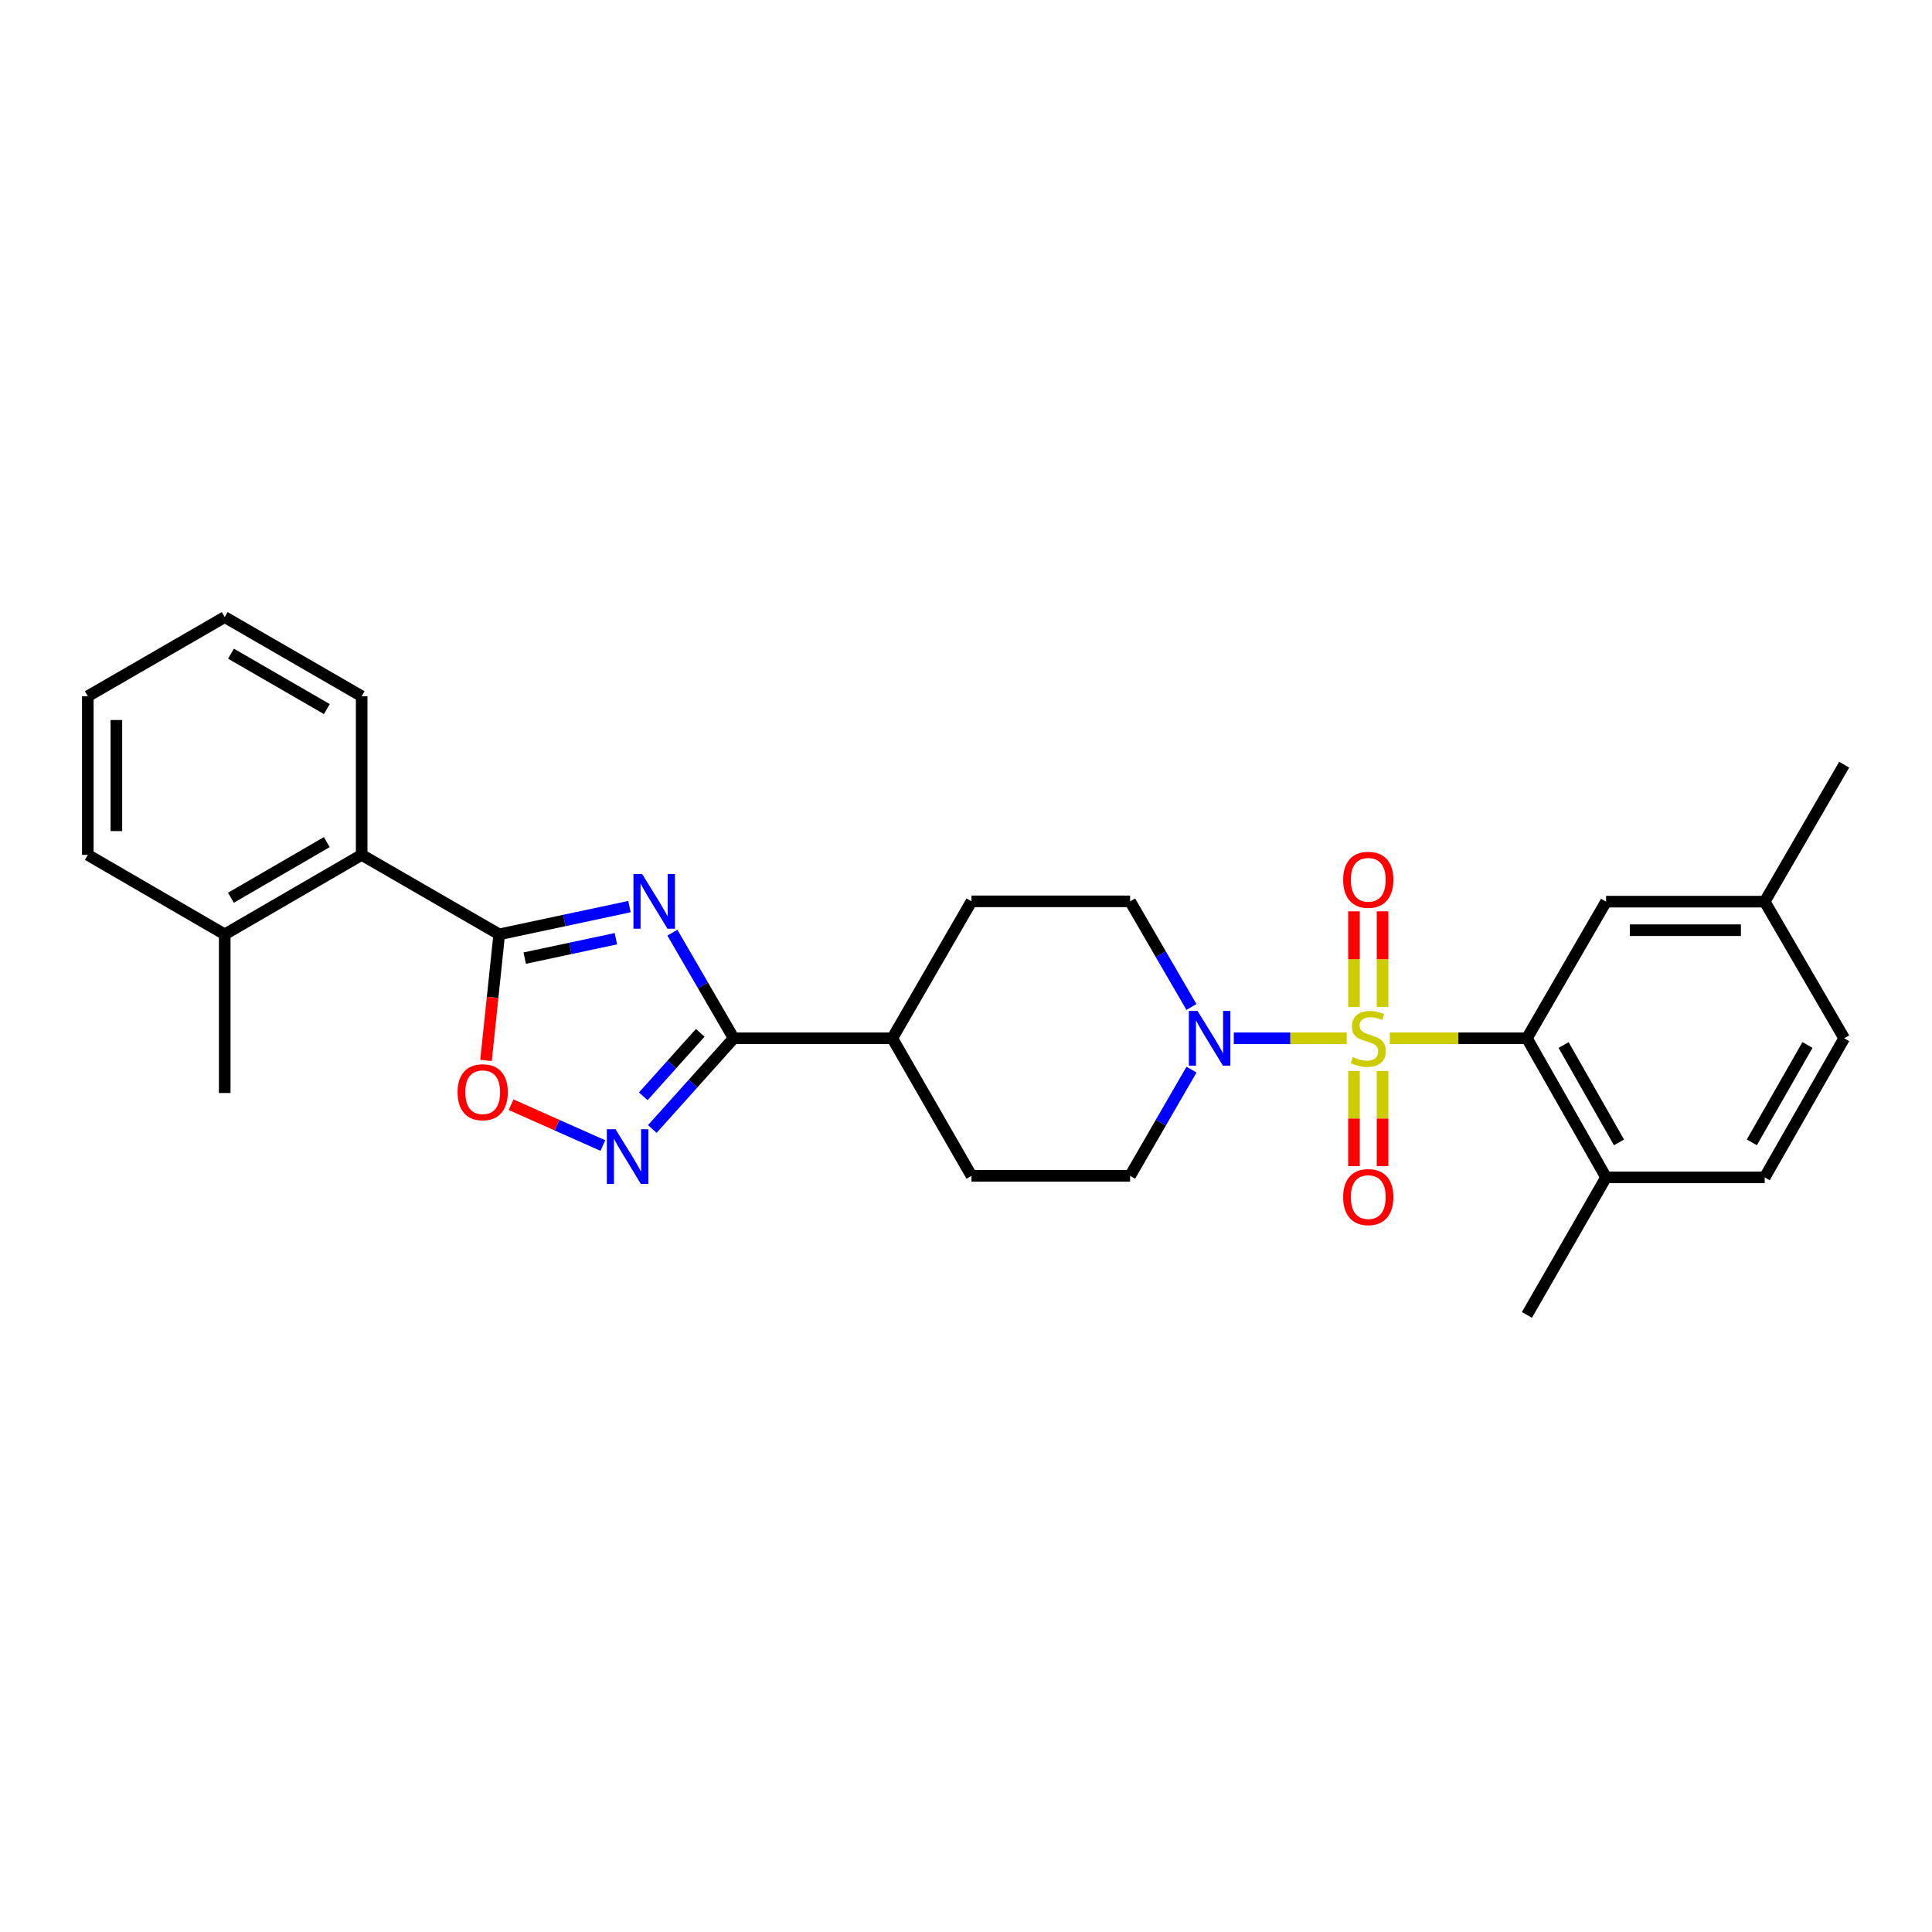 <?xml version='1.0' encoding='iso-8859-1'?>
<svg version='1.1' baseProfile='full'
              xmlns='http://www.w3.org/2000/svg'
                      xmlns:rdkit='http://www.rdkit.org/xml'
                      xmlns:xlink='http://www.w3.org/1999/xlink'
                  xml:space='preserve'
width='1000px' height='1000px' viewBox='0 0 1000 1000'>
<!-- END OF HEADER -->
<rect style='opacity:1.0;fill:#FFFFFF;stroke:none' width='1000' height='1000' x='0' y='0'> </rect>
<path class='bond-3' d='M 719.346,537.413 L 754.838,537.413' style='fill:none;fill-rule:evenodd;stroke:#CCCC00;stroke-width:6px;stroke-linecap:butt;stroke-linejoin:miter;stroke-opacity:1' />
<path class='bond-3' d='M 754.838,537.413 L 790.329,537.413' style='fill:none;fill-rule:evenodd;stroke:#000000;stroke-width:6px;stroke-linecap:butt;stroke-linejoin:miter;stroke-opacity:1' />
<path class='bond-5' d='M 697.08,537.413 L 667.846,537.413' style='fill:none;fill-rule:evenodd;stroke:#CCCC00;stroke-width:6px;stroke-linecap:butt;stroke-linejoin:miter;stroke-opacity:1' />
<path class='bond-5' d='M 667.846,537.413 L 638.612,537.413' style='fill:none;fill-rule:evenodd;stroke:#0000FF;stroke-width:6px;stroke-linecap:butt;stroke-linejoin:miter;stroke-opacity:1' />
<path class='bond-8' d='M 715.602,521.24 L 715.602,496.473' style='fill:none;fill-rule:evenodd;stroke:#CCCC00;stroke-width:6px;stroke-linecap:butt;stroke-linejoin:miter;stroke-opacity:1' />
<path class='bond-8' d='M 715.602,496.473 L 715.602,471.705' style='fill:none;fill-rule:evenodd;stroke:#FF0000;stroke-width:6px;stroke-linecap:butt;stroke-linejoin:miter;stroke-opacity:1' />
<path class='bond-8' d='M 700.824,521.24 L 700.824,496.473' style='fill:none;fill-rule:evenodd;stroke:#CCCC00;stroke-width:6px;stroke-linecap:butt;stroke-linejoin:miter;stroke-opacity:1' />
<path class='bond-8' d='M 700.824,496.473 L 700.824,471.705' style='fill:none;fill-rule:evenodd;stroke:#FF0000;stroke-width:6px;stroke-linecap:butt;stroke-linejoin:miter;stroke-opacity:1' />
<path class='bond-9' d='M 700.824,554.346 L 700.824,578.963' style='fill:none;fill-rule:evenodd;stroke:#CCCC00;stroke-width:6px;stroke-linecap:butt;stroke-linejoin:miter;stroke-opacity:1' />
<path class='bond-9' d='M 700.824,578.963 L 700.824,603.579' style='fill:none;fill-rule:evenodd;stroke:#FF0000;stroke-width:6px;stroke-linecap:butt;stroke-linejoin:miter;stroke-opacity:1' />
<path class='bond-9' d='M 715.602,554.346 L 715.602,578.963' style='fill:none;fill-rule:evenodd;stroke:#CCCC00;stroke-width:6px;stroke-linecap:butt;stroke-linejoin:miter;stroke-opacity:1' />
<path class='bond-9' d='M 715.602,578.963 L 715.602,603.579' style='fill:none;fill-rule:evenodd;stroke:#FF0000;stroke-width:6px;stroke-linecap:butt;stroke-linejoin:miter;stroke-opacity:1' />
<path class='bond-0' d='M 348.019,482.745 L 363.888,510.079' style='fill:none;fill-rule:evenodd;stroke:#0000FF;stroke-width:6px;stroke-linecap:butt;stroke-linejoin:miter;stroke-opacity:1' />
<path class='bond-0' d='M 363.888,510.079 L 379.757,537.413' style='fill:none;fill-rule:evenodd;stroke:#000000;stroke-width:6px;stroke-linecap:butt;stroke-linejoin:miter;stroke-opacity:1' />
<path class='bond-1' d='M 325.818,469.26 L 292.107,476.441' style='fill:none;fill-rule:evenodd;stroke:#0000FF;stroke-width:6px;stroke-linecap:butt;stroke-linejoin:miter;stroke-opacity:1' />
<path class='bond-1' d='M 292.107,476.441 L 258.397,483.621' style='fill:none;fill-rule:evenodd;stroke:#000000;stroke-width:6px;stroke-linecap:butt;stroke-linejoin:miter;stroke-opacity:1' />
<path class='bond-1' d='M 318.783,485.868 L 295.186,490.894' style='fill:none;fill-rule:evenodd;stroke:#0000FF;stroke-width:6px;stroke-linecap:butt;stroke-linejoin:miter;stroke-opacity:1' />
<path class='bond-1' d='M 295.186,490.894 L 271.589,495.921' style='fill:none;fill-rule:evenodd;stroke:#000000;stroke-width:6px;stroke-linecap:butt;stroke-linejoin:miter;stroke-opacity:1' />
<path class='bond-7' d='M 258.397,483.621 L 187.2,442.489' style='fill:none;fill-rule:evenodd;stroke:#000000;stroke-width:6px;stroke-linecap:butt;stroke-linejoin:miter;stroke-opacity:1' />
<path class='bond-30' d='M 258.397,483.621 L 254.977,516.251' style='fill:none;fill-rule:evenodd;stroke:#000000;stroke-width:6px;stroke-linecap:butt;stroke-linejoin:miter;stroke-opacity:1' />
<path class='bond-30' d='M 254.977,516.251 L 251.558,548.881' style='fill:none;fill-rule:evenodd;stroke:#FF0000;stroke-width:6px;stroke-linecap:butt;stroke-linejoin:miter;stroke-opacity:1' />
<path class='bond-2' d='M 379.757,537.413 L 461.856,537.413' style='fill:none;fill-rule:evenodd;stroke:#000000;stroke-width:6px;stroke-linecap:butt;stroke-linejoin:miter;stroke-opacity:1' />
<path class='bond-4' d='M 379.757,537.413 L 358.696,560.891' style='fill:none;fill-rule:evenodd;stroke:#000000;stroke-width:6px;stroke-linecap:butt;stroke-linejoin:miter;stroke-opacity:1' />
<path class='bond-4' d='M 358.696,560.891 L 337.636,584.369' style='fill:none;fill-rule:evenodd;stroke:#0000FF;stroke-width:6px;stroke-linecap:butt;stroke-linejoin:miter;stroke-opacity:1' />
<path class='bond-4' d='M 362.438,534.589 L 347.696,551.023' style='fill:none;fill-rule:evenodd;stroke:#000000;stroke-width:6px;stroke-linecap:butt;stroke-linejoin:miter;stroke-opacity:1' />
<path class='bond-4' d='M 347.696,551.023 L 332.954,567.458' style='fill:none;fill-rule:evenodd;stroke:#0000FF;stroke-width:6px;stroke-linecap:butt;stroke-linejoin:miter;stroke-opacity:1' />
<path class='bond-11' d='M 790.329,537.413 L 831.297,609.406' style='fill:none;fill-rule:evenodd;stroke:#000000;stroke-width:6px;stroke-linecap:butt;stroke-linejoin:miter;stroke-opacity:1' />
<path class='bond-11' d='M 809.319,540.903 L 837.996,591.298' style='fill:none;fill-rule:evenodd;stroke:#000000;stroke-width:6px;stroke-linecap:butt;stroke-linejoin:miter;stroke-opacity:1' />
<path class='bond-12' d='M 790.329,537.413 L 831.297,466.692' style='fill:none;fill-rule:evenodd;stroke:#000000;stroke-width:6px;stroke-linecap:butt;stroke-linejoin:miter;stroke-opacity:1' />
<path class='bond-6' d='M 312.048,592.941 L 288.296,582.369' style='fill:none;fill-rule:evenodd;stroke:#0000FF;stroke-width:6px;stroke-linecap:butt;stroke-linejoin:miter;stroke-opacity:1' />
<path class='bond-6' d='M 288.296,582.369 L 264.544,571.797' style='fill:none;fill-rule:evenodd;stroke:#FF0000;stroke-width:6px;stroke-linecap:butt;stroke-linejoin:miter;stroke-opacity:1' />
<path class='bond-13' d='M 616.685,521.204 L 600.813,493.87' style='fill:none;fill-rule:evenodd;stroke:#0000FF;stroke-width:6px;stroke-linecap:butt;stroke-linejoin:miter;stroke-opacity:1' />
<path class='bond-13' d='M 600.813,493.87 L 584.94,466.536' style='fill:none;fill-rule:evenodd;stroke:#000000;stroke-width:6px;stroke-linecap:butt;stroke-linejoin:miter;stroke-opacity:1' />
<path class='bond-14' d='M 616.723,553.629 L 600.832,581.119' style='fill:none;fill-rule:evenodd;stroke:#0000FF;stroke-width:6px;stroke-linecap:butt;stroke-linejoin:miter;stroke-opacity:1' />
<path class='bond-14' d='M 600.832,581.119 L 584.94,608.61' style='fill:none;fill-rule:evenodd;stroke:#000000;stroke-width:6px;stroke-linecap:butt;stroke-linejoin:miter;stroke-opacity:1' />
<path class='bond-15' d='M 187.2,442.489 L 116.315,483.621' style='fill:none;fill-rule:evenodd;stroke:#000000;stroke-width:6px;stroke-linecap:butt;stroke-linejoin:miter;stroke-opacity:1' />
<path class='bond-15' d='M 169.15,435.877 L 119.531,464.669' style='fill:none;fill-rule:evenodd;stroke:#000000;stroke-width:6px;stroke-linecap:butt;stroke-linejoin:miter;stroke-opacity:1' />
<path class='bond-21' d='M 187.2,442.489 L 187.2,360.365' style='fill:none;fill-rule:evenodd;stroke:#000000;stroke-width:6px;stroke-linecap:butt;stroke-linejoin:miter;stroke-opacity:1' />
<path class='bond-10' d='M 461.856,537.413 L 502.841,608.61' style='fill:none;fill-rule:evenodd;stroke:#000000;stroke-width:6px;stroke-linecap:butt;stroke-linejoin:miter;stroke-opacity:1' />
<path class='bond-28' d='M 461.856,537.413 L 502.841,466.536' style='fill:none;fill-rule:evenodd;stroke:#000000;stroke-width:6px;stroke-linecap:butt;stroke-linejoin:miter;stroke-opacity:1' />
<path class='bond-18' d='M 831.297,609.406 L 913.413,609.406' style='fill:none;fill-rule:evenodd;stroke:#000000;stroke-width:6px;stroke-linecap:butt;stroke-linejoin:miter;stroke-opacity:1' />
<path class='bond-22' d='M 831.297,609.406 L 790.329,680.595' style='fill:none;fill-rule:evenodd;stroke:#000000;stroke-width:6px;stroke-linecap:butt;stroke-linejoin:miter;stroke-opacity:1' />
<path class='bond-19' d='M 831.297,466.692 L 913.413,466.692' style='fill:none;fill-rule:evenodd;stroke:#000000;stroke-width:6px;stroke-linecap:butt;stroke-linejoin:miter;stroke-opacity:1' />
<path class='bond-19' d='M 843.615,481.47 L 901.096,481.47' style='fill:none;fill-rule:evenodd;stroke:#000000;stroke-width:6px;stroke-linecap:butt;stroke-linejoin:miter;stroke-opacity:1' />
<path class='bond-17' d='M 584.94,466.536 L 502.841,466.536' style='fill:none;fill-rule:evenodd;stroke:#000000;stroke-width:6px;stroke-linecap:butt;stroke-linejoin:miter;stroke-opacity:1' />
<path class='bond-16' d='M 584.94,608.61 L 502.841,608.61' style='fill:none;fill-rule:evenodd;stroke:#000000;stroke-width:6px;stroke-linecap:butt;stroke-linejoin:miter;stroke-opacity:1' />
<path class='bond-23' d='M 116.315,483.621 L 116.315,565.737' style='fill:none;fill-rule:evenodd;stroke:#000000;stroke-width:6px;stroke-linecap:butt;stroke-linejoin:miter;stroke-opacity:1' />
<path class='bond-24' d='M 116.315,483.621 L 45.455,442.489' style='fill:none;fill-rule:evenodd;stroke:#000000;stroke-width:6px;stroke-linecap:butt;stroke-linejoin:miter;stroke-opacity:1' />
<path class='bond-29' d='M 913.413,609.406 L 954.545,537.413' style='fill:none;fill-rule:evenodd;stroke:#000000;stroke-width:6px;stroke-linecap:butt;stroke-linejoin:miter;stroke-opacity:1' />
<path class='bond-29' d='M 906.752,591.276 L 935.544,540.881' style='fill:none;fill-rule:evenodd;stroke:#000000;stroke-width:6px;stroke-linecap:butt;stroke-linejoin:miter;stroke-opacity:1' />
<path class='bond-20' d='M 913.413,466.692 L 954.545,537.413' style='fill:none;fill-rule:evenodd;stroke:#000000;stroke-width:6px;stroke-linecap:butt;stroke-linejoin:miter;stroke-opacity:1' />
<path class='bond-25' d='M 913.413,466.692 L 954.545,395.807' style='fill:none;fill-rule:evenodd;stroke:#000000;stroke-width:6px;stroke-linecap:butt;stroke-linejoin:miter;stroke-opacity:1' />
<path class='bond-26' d='M 187.2,360.365 L 116.315,319.405' style='fill:none;fill-rule:evenodd;stroke:#000000;stroke-width:6px;stroke-linecap:butt;stroke-linejoin:miter;stroke-opacity:1' />
<path class='bond-26' d='M 169.173,367.016 L 119.554,338.344' style='fill:none;fill-rule:evenodd;stroke:#000000;stroke-width:6px;stroke-linecap:butt;stroke-linejoin:miter;stroke-opacity:1' />
<path class='bond-31' d='M 45.455,442.489 L 45.455,360.365' style='fill:none;fill-rule:evenodd;stroke:#000000;stroke-width:6px;stroke-linecap:butt;stroke-linejoin:miter;stroke-opacity:1' />
<path class='bond-31' d='M 60.233,430.17 L 60.233,372.683' style='fill:none;fill-rule:evenodd;stroke:#000000;stroke-width:6px;stroke-linecap:butt;stroke-linejoin:miter;stroke-opacity:1' />
<path class='bond-27' d='M 116.315,319.405 L 45.455,360.365' style='fill:none;fill-rule:evenodd;stroke:#000000;stroke-width:6px;stroke-linecap:butt;stroke-linejoin:miter;stroke-opacity:1' />
<path  class='atom-0' d='M 700.213 547.133
Q 700.533 547.253, 701.853 547.813
Q 703.173 548.373, 704.613 548.733
Q 706.093 549.053, 707.533 549.053
Q 710.213 549.053, 711.773 547.773
Q 713.333 546.453, 713.333 544.173
Q 713.333 542.613, 712.533 541.653
Q 711.773 540.693, 710.573 540.173
Q 709.373 539.653, 707.373 539.053
Q 704.853 538.293, 703.333 537.573
Q 701.853 536.853, 700.773 535.333
Q 699.733 533.813, 699.733 531.253
Q 699.733 527.693, 702.133 525.493
Q 704.573 523.293, 709.373 523.293
Q 712.653 523.293, 716.373 524.853
L 715.453 527.933
Q 712.053 526.533, 709.493 526.533
Q 706.733 526.533, 705.213 527.693
Q 703.693 528.813, 703.733 530.773
Q 703.733 532.293, 704.493 533.213
Q 705.293 534.133, 706.413 534.653
Q 707.573 535.173, 709.493 535.773
Q 712.053 536.573, 713.573 537.373
Q 715.093 538.173, 716.173 539.813
Q 717.293 541.413, 717.293 544.173
Q 717.293 548.093, 714.653 550.213
Q 712.053 552.293, 707.693 552.293
Q 705.173 552.293, 703.253 551.733
Q 701.373 551.213, 699.133 550.293
L 700.213 547.133
' fill='#CCCC00'/>
<path  class='atom-1' d='M 332.348 452.376
L 341.628 467.376
Q 342.548 468.856, 344.028 471.536
Q 345.508 474.216, 345.588 474.376
L 345.588 452.376
L 349.348 452.376
L 349.348 480.696
L 345.468 480.696
L 335.508 464.296
Q 334.348 462.376, 333.108 460.176
Q 331.908 457.976, 331.548 457.296
L 331.548 480.696
L 327.868 480.696
L 327.868 452.376
L 332.348 452.376
' fill='#0000FF'/>
<path  class='atom-5' d='M 318.58 584.475
L 327.86 599.475
Q 328.78 600.955, 330.26 603.635
Q 331.74 606.315, 331.82 606.475
L 331.82 584.475
L 335.58 584.475
L 335.58 612.795
L 331.7 612.795
L 321.74 596.395
Q 320.58 594.475, 319.34 592.275
Q 318.14 590.075, 317.78 589.395
L 317.78 612.795
L 314.1 612.795
L 314.1 584.475
L 318.58 584.475
' fill='#0000FF'/>
<path  class='atom-6' d='M 619.837 523.253
L 629.117 538.253
Q 630.037 539.733, 631.517 542.413
Q 632.997 545.093, 633.077 545.253
L 633.077 523.253
L 636.837 523.253
L 636.837 551.573
L 632.957 551.573
L 622.997 535.173
Q 621.837 533.253, 620.597 531.053
Q 619.397 528.853, 619.037 528.173
L 619.037 551.573
L 615.357 551.573
L 615.357 523.253
L 619.837 523.253
' fill='#0000FF'/>
<path  class='atom-7' d='M 236.842 565.333
Q 236.842 558.533, 240.202 554.733
Q 243.562 550.933, 249.842 550.933
Q 256.122 550.933, 259.482 554.733
Q 262.842 558.533, 262.842 565.333
Q 262.842 572.213, 259.442 576.133
Q 256.042 580.013, 249.842 580.013
Q 243.602 580.013, 240.202 576.133
Q 236.842 572.253, 236.842 565.333
M 249.842 576.813
Q 254.162 576.813, 256.482 573.933
Q 258.842 571.013, 258.842 565.333
Q 258.842 559.773, 256.482 556.973
Q 254.162 554.133, 249.842 554.133
Q 245.522 554.133, 243.162 556.933
Q 240.842 559.733, 240.842 565.333
Q 240.842 571.053, 243.162 573.933
Q 245.522 576.813, 249.842 576.813
' fill='#FF0000'/>
<path  class='atom-9' d='M 695.213 455.377
Q 695.213 448.577, 698.573 444.777
Q 701.933 440.977, 708.213 440.977
Q 714.493 440.977, 717.853 444.777
Q 721.213 448.577, 721.213 455.377
Q 721.213 462.257, 717.813 466.177
Q 714.413 470.057, 708.213 470.057
Q 701.973 470.057, 698.573 466.177
Q 695.213 462.297, 695.213 455.377
M 708.213 466.857
Q 712.533 466.857, 714.853 463.977
Q 717.213 461.057, 717.213 455.377
Q 717.213 449.817, 714.853 447.017
Q 712.533 444.177, 708.213 444.177
Q 703.893 444.177, 701.533 446.977
Q 699.213 449.777, 699.213 455.377
Q 699.213 461.097, 701.533 463.977
Q 703.893 466.857, 708.213 466.857
' fill='#FF0000'/>
<path  class='atom-10' d='M 695.213 619.609
Q 695.213 612.809, 698.573 609.009
Q 701.933 605.209, 708.213 605.209
Q 714.493 605.209, 717.853 609.009
Q 721.213 612.809, 721.213 619.609
Q 721.213 626.489, 717.813 630.409
Q 714.413 634.289, 708.213 634.289
Q 701.973 634.289, 698.573 630.409
Q 695.213 626.529, 695.213 619.609
M 708.213 631.089
Q 712.533 631.089, 714.853 628.209
Q 717.213 625.289, 717.213 619.609
Q 717.213 614.049, 714.853 611.249
Q 712.533 608.409, 708.213 608.409
Q 703.893 608.409, 701.533 611.209
Q 699.213 614.009, 699.213 619.609
Q 699.213 625.329, 701.533 628.209
Q 703.893 631.089, 708.213 631.089
' fill='#FF0000'/>
</svg>
